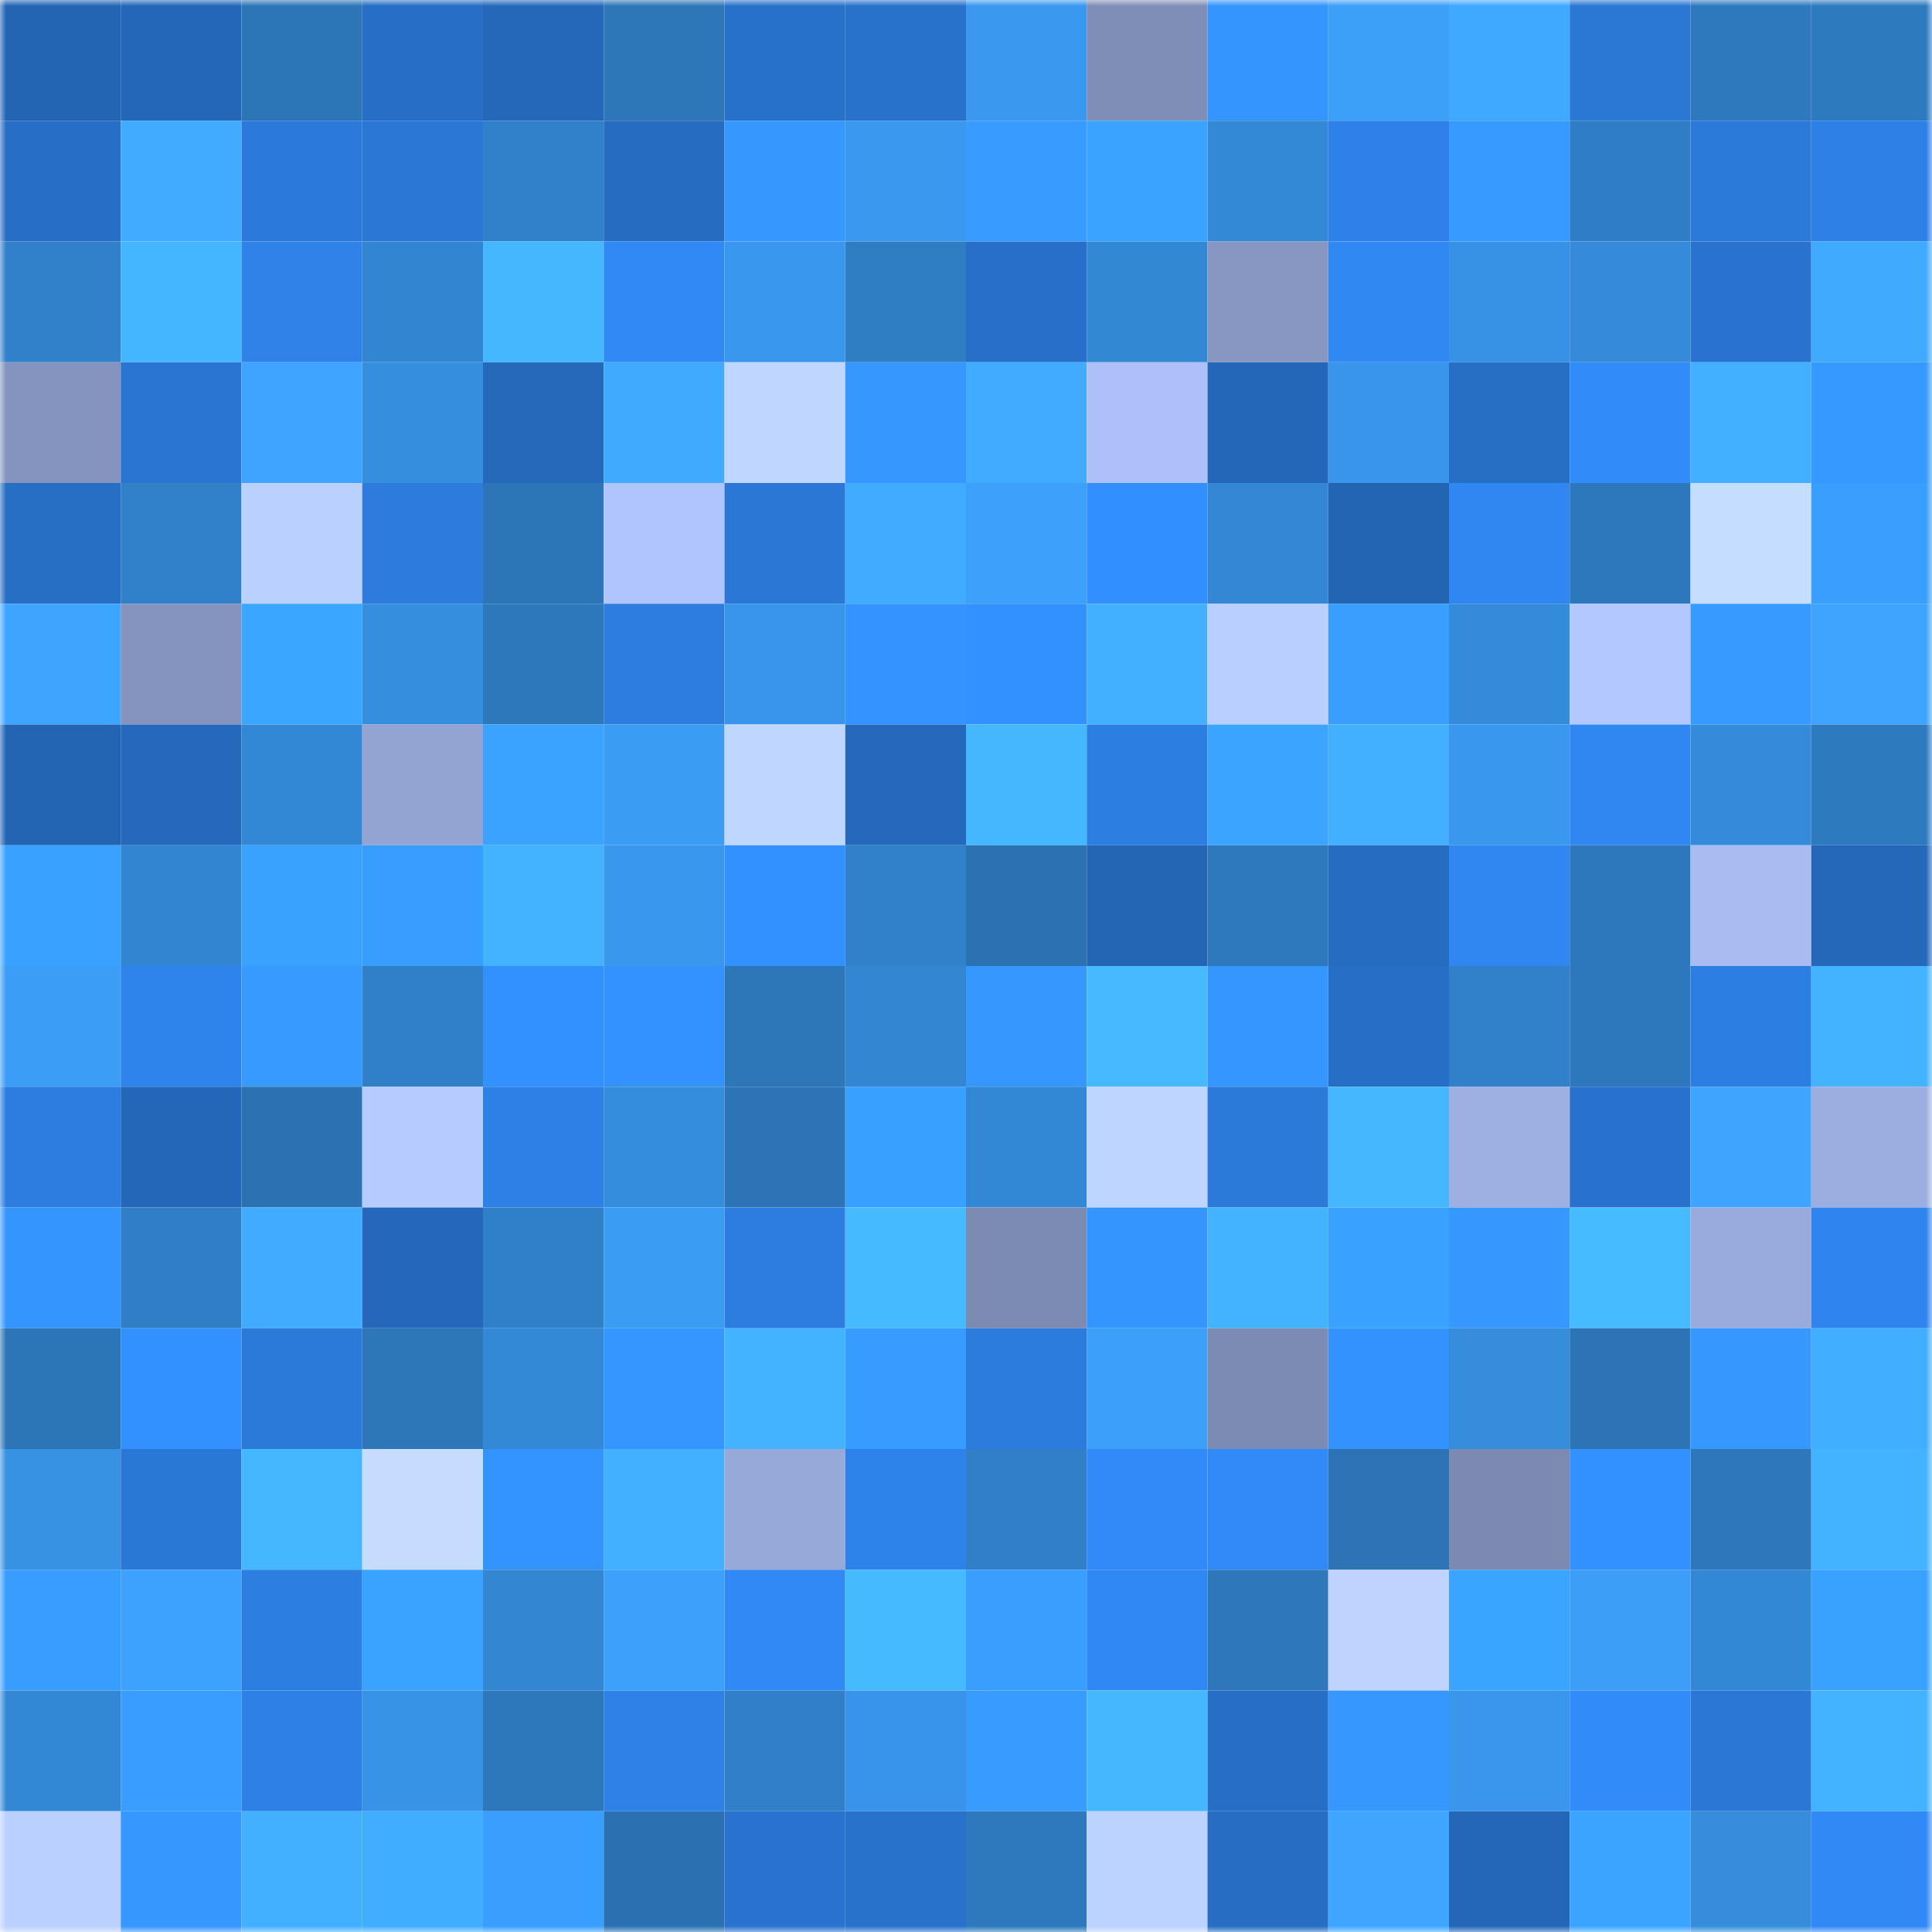 <svg viewBox="0 0 160 160" fill="none" role="img" xmlns="http://www.w3.org/2000/svg" width="240" height="240" name="ens%2Chedgehoglab.eth"><mask id="841971931" mask-type="alpha" maskUnits="userSpaceOnUse" x="0" y="0" width="160" height="160"><rect width="160" height="160" fill="#FFFFFF"></rect></mask><g mask="url(#841971931)"><rect x="0" y="0" width="10" height="10" fill="#2364b3"></rect><rect x="10" y="0" width="10" height="10" fill="#2467b8"></rect><rect x="20" y="0" width="10" height="10" fill="#2c75b7"></rect><rect x="30" y="0" width="10" height="10" fill="#276fc6"></rect><rect x="40" y="0" width="10" height="10" fill="#2568ba"></rect><rect x="50" y="0" width="10" height="10" fill="#2d76b8"></rect><rect x="60" y="0" width="10" height="10" fill="#2871ca"></rect><rect x="70" y="0" width="10" height="10" fill="#2872cc"></rect><rect x="80" y="0" width="10" height="10" fill="#3a99ef"></rect><rect x="90" y="0" width="10" height="10" fill="#7f8eb6"></rect><rect x="100" y="0" width="10" height="10" fill="#3595ff"></rect><rect x="110" y="0" width="10" height="10" fill="#3c9ff8"></rect><rect x="120" y="0" width="10" height="10" fill="#3fa8ff"></rect><rect x="130" y="0" width="10" height="10" fill="#2a77d4"></rect><rect x="140" y="0" width="10" height="10" fill="#2e79bd"></rect><rect x="150" y="0" width="10" height="10" fill="#2e7abf"></rect><rect x="0" y="10" width="10" height="10" fill="#276ec6"></rect><rect x="10" y="10" width="10" height="10" fill="#41abff"></rect><rect x="20" y="10" width="10" height="10" fill="#2b7adb"></rect><rect x="30" y="10" width="10" height="10" fill="#2a77d5"></rect><rect x="40" y="10" width="10" height="10" fill="#3181ca"></rect><rect x="50" y="10" width="10" height="10" fill="#266cc1"></rect><rect x="60" y="10" width="10" height="10" fill="#3597ff"></rect><rect x="70" y="10" width="10" height="10" fill="#3a99ef"></rect><rect x="80" y="10" width="10" height="10" fill="#379bff"></rect><rect x="90" y="10" width="10" height="10" fill="#3aa3ff"></rect><rect x="100" y="10" width="10" height="10" fill="#3489d6"></rect><rect x="110" y="10" width="10" height="10" fill="#2e81e8"></rect><rect x="120" y="10" width="10" height="10" fill="#369aff"></rect><rect x="130" y="10" width="10" height="10" fill="#2f7dc4"></rect><rect x="140" y="10" width="10" height="10" fill="#2b79d9"></rect><rect x="150" y="10" width="10" height="10" fill="#2d80e6"></rect><rect x="0" y="20" width="10" height="10" fill="#3181ca"></rect><rect x="10" y="20" width="10" height="10" fill="#44b5ff"></rect><rect x="20" y="20" width="10" height="10" fill="#2e82e8"></rect><rect x="30" y="20" width="10" height="10" fill="#3285d0"></rect><rect x="40" y="20" width="10" height="10" fill="#45b7ff"></rect><rect x="50" y="20" width="10" height="10" fill="#3189f6"></rect><rect x="60" y="20" width="10" height="10" fill="#3998ed"></rect><rect x="70" y="20" width="10" height="10" fill="#2f7dc3"></rect><rect x="80" y="20" width="10" height="10" fill="#276fc8"></rect><rect x="90" y="20" width="10" height="10" fill="#3388d4"></rect><rect x="100" y="20" width="10" height="10" fill="#8797c2"></rect><rect x="110" y="20" width="10" height="10" fill="#3088f3"></rect><rect x="120" y="20" width="10" height="10" fill="#3792e5"></rect><rect x="130" y="20" width="10" height="10" fill="#358bda"></rect><rect x="140" y="20" width="10" height="10" fill="#2973ce"></rect><rect x="150" y="20" width="10" height="10" fill="#40aaff"></rect><rect x="0" y="30" width="10" height="10" fill="#8494be"></rect><rect x="10" y="30" width="10" height="10" fill="#2a75d2"></rect><rect x="20" y="30" width="10" height="10" fill="#3ea4ff"></rect><rect x="30" y="30" width="10" height="10" fill="#368ede"></rect><rect x="40" y="30" width="10" height="10" fill="#2569bb"></rect><rect x="50" y="30" width="10" height="10" fill="#40aaff"></rect><rect x="60" y="30" width="10" height="10" fill="#bfd6ff"></rect><rect x="70" y="30" width="10" height="10" fill="#3597ff"></rect><rect x="80" y="30" width="10" height="10" fill="#40abff"></rect><rect x="90" y="30" width="10" height="10" fill="#adc1f8"></rect><rect x="100" y="30" width="10" height="10" fill="#2467b9"></rect><rect x="110" y="30" width="10" height="10" fill="#3895e9"></rect><rect x="120" y="30" width="10" height="10" fill="#276ec5"></rect><rect x="130" y="30" width="10" height="10" fill="#318bf9"></rect><rect x="140" y="30" width="10" height="10" fill="#42b0ff"></rect><rect x="150" y="30" width="10" height="10" fill="#3699ff"></rect><rect x="0" y="40" width="10" height="10" fill="#276ec5"></rect><rect x="10" y="40" width="10" height="10" fill="#3181c9"></rect><rect x="20" y="40" width="10" height="10" fill="#bad0ff"></rect><rect x="30" y="40" width="10" height="10" fill="#2c7bdd"></rect><rect x="40" y="40" width="10" height="10" fill="#2c75b7"></rect><rect x="50" y="40" width="10" height="10" fill="#b0c5fd"></rect><rect x="60" y="40" width="10" height="10" fill="#2a77d5"></rect><rect x="70" y="40" width="10" height="10" fill="#41acff"></rect><rect x="80" y="40" width="10" height="10" fill="#3da0fb"></rect><rect x="90" y="40" width="10" height="10" fill="#328fff"></rect><rect x="100" y="40" width="10" height="10" fill="#3387d4"></rect><rect x="110" y="40" width="10" height="10" fill="#2364b3"></rect><rect x="120" y="40" width="10" height="10" fill="#3087f2"></rect><rect x="130" y="40" width="10" height="10" fill="#2d78bc"></rect><rect x="140" y="40" width="10" height="10" fill="#c5ddff"></rect><rect x="150" y="40" width="10" height="10" fill="#389eff"></rect><rect x="0" y="50" width="10" height="10" fill="#3ea5ff"></rect><rect x="10" y="50" width="10" height="10" fill="#8494be"></rect><rect x="20" y="50" width="10" height="10" fill="#3ba6ff"></rect><rect x="30" y="50" width="10" height="10" fill="#368ede"></rect><rect x="40" y="50" width="10" height="10" fill="#2d77bb"></rect><rect x="50" y="50" width="10" height="10" fill="#2c7ddf"></rect><rect x="60" y="50" width="10" height="10" fill="#3895e9"></rect><rect x="70" y="50" width="10" height="10" fill="#3493ff"></rect><rect x="80" y="50" width="10" height="10" fill="#3391ff"></rect><rect x="90" y="50" width="10" height="10" fill="#42b0ff"></rect><rect x="100" y="50" width="10" height="10" fill="#b9cfff"></rect><rect x="110" y="50" width="10" height="10" fill="#389fff"></rect><rect x="120" y="50" width="10" height="10" fill="#348bd9"></rect><rect x="130" y="50" width="10" height="10" fill="#b3c8ff"></rect><rect x="140" y="50" width="10" height="10" fill="#379aff"></rect><rect x="150" y="50" width="10" height="10" fill="#3ea5ff"></rect><rect x="0" y="60" width="10" height="10" fill="#2364b3"></rect><rect x="10" y="60" width="10" height="10" fill="#2569bc"></rect><rect x="20" y="60" width="10" height="10" fill="#3388d5"></rect><rect x="30" y="60" width="10" height="10" fill="#93a4d2"></rect><rect x="40" y="60" width="10" height="10" fill="#3aa3ff"></rect><rect x="50" y="60" width="10" height="10" fill="#3b9cf4"></rect><rect x="60" y="60" width="10" height="10" fill="#bfd6ff"></rect><rect x="70" y="60" width="10" height="10" fill="#2569bd"></rect><rect x="80" y="60" width="10" height="10" fill="#45b7ff"></rect><rect x="90" y="60" width="10" height="10" fill="#2c7ee1"></rect><rect x="100" y="60" width="10" height="10" fill="#3aa4ff"></rect><rect x="110" y="60" width="10" height="10" fill="#42afff"></rect><rect x="120" y="60" width="10" height="10" fill="#3998ed"></rect><rect x="130" y="60" width="10" height="10" fill="#3087f2"></rect><rect x="140" y="60" width="10" height="10" fill="#348bd9"></rect><rect x="150" y="60" width="10" height="10" fill="#2e7abf"></rect><rect x="0" y="70" width="10" height="10" fill="#39a1ff"></rect><rect x="10" y="70" width="10" height="10" fill="#3285d0"></rect><rect x="20" y="70" width="10" height="10" fill="#39a2ff"></rect><rect x="30" y="70" width="10" height="10" fill="#379dff"></rect><rect x="40" y="70" width="10" height="10" fill="#44b3ff"></rect><rect x="50" y="70" width="10" height="10" fill="#3997ec"></rect><rect x="60" y="70" width="10" height="10" fill="#3391ff"></rect><rect x="70" y="70" width="10" height="10" fill="#3181ca"></rect><rect x="80" y="70" width="10" height="10" fill="#2b72b2"></rect><rect x="90" y="70" width="10" height="10" fill="#2465b4"></rect><rect x="100" y="70" width="10" height="10" fill="#2e79bd"></rect><rect x="110" y="70" width="10" height="10" fill="#266dc2"></rect><rect x="120" y="70" width="10" height="10" fill="#3087f2"></rect><rect x="130" y="70" width="10" height="10" fill="#2d78bc"></rect><rect x="140" y="70" width="10" height="10" fill="#a8bcf2"></rect><rect x="150" y="70" width="10" height="10" fill="#2567b9"></rect><rect x="0" y="80" width="10" height="10" fill="#3b9df5"></rect><rect x="10" y="80" width="10" height="10" fill="#2f84ec"></rect><rect x="20" y="80" width="10" height="10" fill="#379aff"></rect><rect x="30" y="80" width="10" height="10" fill="#3080c8"></rect><rect x="40" y="80" width="10" height="10" fill="#3391ff"></rect><rect x="50" y="80" width="10" height="10" fill="#3392ff"></rect><rect x="60" y="80" width="10" height="10" fill="#2d76b8"></rect><rect x="70" y="80" width="10" height="10" fill="#3386d1"></rect><rect x="80" y="80" width="10" height="10" fill="#3597ff"></rect><rect x="90" y="80" width="10" height="10" fill="#46b9ff"></rect><rect x="100" y="80" width="10" height="10" fill="#3596ff"></rect><rect x="110" y="80" width="10" height="10" fill="#276fc6"></rect><rect x="120" y="80" width="10" height="10" fill="#3181ca"></rect><rect x="130" y="80" width="10" height="10" fill="#2d78bc"></rect><rect x="140" y="80" width="10" height="10" fill="#2d7ee2"></rect><rect x="150" y="80" width="10" height="10" fill="#44b3ff"></rect><rect x="0" y="90" width="10" height="10" fill="#2c7ddf"></rect><rect x="10" y="90" width="10" height="10" fill="#2467b8"></rect><rect x="20" y="90" width="10" height="10" fill="#2b72b2"></rect><rect x="30" y="90" width="10" height="10" fill="#b6cbff"></rect><rect x="40" y="90" width="10" height="10" fill="#2d81e6"></rect><rect x="50" y="90" width="10" height="10" fill="#358edd"></rect><rect x="60" y="90" width="10" height="10" fill="#2c74b5"></rect><rect x="70" y="90" width="10" height="10" fill="#38a0ff"></rect><rect x="80" y="90" width="10" height="10" fill="#3388d5"></rect><rect x="90" y="90" width="10" height="10" fill="#bed5ff"></rect><rect x="100" y="90" width="10" height="10" fill="#2b79d9"></rect><rect x="110" y="90" width="10" height="10" fill="#45b7ff"></rect><rect x="120" y="90" width="10" height="10" fill="#9db0e1"></rect><rect x="130" y="90" width="10" height="10" fill="#2872cd"></rect><rect x="140" y="90" width="10" height="10" fill="#3ea5ff"></rect><rect x="150" y="90" width="10" height="10" fill="#9baedf"></rect><rect x="0" y="100" width="10" height="10" fill="#3595ff"></rect><rect x="10" y="100" width="10" height="10" fill="#307ec5"></rect><rect x="20" y="100" width="10" height="10" fill="#41acff"></rect><rect x="30" y="100" width="10" height="10" fill="#2568bb"></rect><rect x="40" y="100" width="10" height="10" fill="#3080c8"></rect><rect x="50" y="100" width="10" height="10" fill="#3b9cf4"></rect><rect x="60" y="100" width="10" height="10" fill="#2c7ddf"></rect><rect x="70" y="100" width="10" height="10" fill="#46baff"></rect><rect x="80" y="100" width="10" height="10" fill="#7c8bb2"></rect><rect x="90" y="100" width="10" height="10" fill="#3595ff"></rect><rect x="100" y="100" width="10" height="10" fill="#43b2ff"></rect><rect x="110" y="100" width="10" height="10" fill="#39a1ff"></rect><rect x="120" y="100" width="10" height="10" fill="#3698ff"></rect><rect x="130" y="100" width="10" height="10" fill="#46bbff"></rect><rect x="140" y="100" width="10" height="10" fill="#99abdc"></rect><rect x="150" y="100" width="10" height="10" fill="#2f85ed"></rect><rect x="0" y="110" width="10" height="10" fill="#2c75b7"></rect><rect x="10" y="110" width="10" height="10" fill="#3391ff"></rect><rect x="20" y="110" width="10" height="10" fill="#2b79d8"></rect><rect x="30" y="110" width="10" height="10" fill="#2d77b9"></rect><rect x="40" y="110" width="10" height="10" fill="#3489d6"></rect><rect x="50" y="110" width="10" height="10" fill="#3596ff"></rect><rect x="60" y="110" width="10" height="10" fill="#44b3ff"></rect><rect x="70" y="110" width="10" height="10" fill="#379cff"></rect><rect x="80" y="110" width="10" height="10" fill="#2c7cdd"></rect><rect x="90" y="110" width="10" height="10" fill="#3c9ff9"></rect><rect x="100" y="110" width="10" height="10" fill="#7c8bb2"></rect><rect x="110" y="110" width="10" height="10" fill="#3492ff"></rect><rect x="120" y="110" width="10" height="10" fill="#358ddc"></rect><rect x="130" y="110" width="10" height="10" fill="#2c74b5"></rect><rect x="140" y="110" width="10" height="10" fill="#3698ff"></rect><rect x="150" y="110" width="10" height="10" fill="#42aeff"></rect><rect x="0" y="120" width="10" height="10" fill="#3792e3"></rect><rect x="10" y="120" width="10" height="10" fill="#2a78d6"></rect><rect x="20" y="120" width="10" height="10" fill="#45b7ff"></rect><rect x="30" y="120" width="10" height="10" fill="#c5dcff"></rect><rect x="40" y="120" width="10" height="10" fill="#3494ff"></rect><rect x="50" y="120" width="10" height="10" fill="#42afff"></rect><rect x="60" y="120" width="10" height="10" fill="#97a9d9"></rect><rect x="70" y="120" width="10" height="10" fill="#2e83ea"></rect><rect x="80" y="120" width="10" height="10" fill="#307fc7"></rect><rect x="90" y="120" width="10" height="10" fill="#318af8"></rect><rect x="100" y="120" width="10" height="10" fill="#318af7"></rect><rect x="110" y="120" width="10" height="10" fill="#2c74b6"></rect><rect x="120" y="120" width="10" height="10" fill="#7c8ab1"></rect><rect x="130" y="120" width="10" height="10" fill="#3390ff"></rect><rect x="140" y="120" width="10" height="10" fill="#2d77ba"></rect><rect x="150" y="120" width="10" height="10" fill="#44b3ff"></rect><rect x="0" y="130" width="10" height="10" fill="#379dff"></rect><rect x="10" y="130" width="10" height="10" fill="#3da2fd"></rect><rect x="20" y="130" width="10" height="10" fill="#2c7ee1"></rect><rect x="30" y="130" width="10" height="10" fill="#3aa3ff"></rect><rect x="40" y="130" width="10" height="10" fill="#3387d2"></rect><rect x="50" y="130" width="10" height="10" fill="#3da1fb"></rect><rect x="60" y="130" width="10" height="10" fill="#3089f5"></rect><rect x="70" y="130" width="10" height="10" fill="#46baff"></rect><rect x="80" y="130" width="10" height="10" fill="#389eff"></rect><rect x="90" y="130" width="10" height="10" fill="#3088f4"></rect><rect x="100" y="130" width="10" height="10" fill="#2d77ba"></rect><rect x="110" y="130" width="10" height="10" fill="#bed4ff"></rect><rect x="120" y="130" width="10" height="10" fill="#3aa5ff"></rect><rect x="130" y="130" width="10" height="10" fill="#3c9ef7"></rect><rect x="140" y="130" width="10" height="10" fill="#3388d5"></rect><rect x="150" y="130" width="10" height="10" fill="#39a2ff"></rect><rect x="0" y="140" width="10" height="10" fill="#3388d5"></rect><rect x="10" y="140" width="10" height="10" fill="#389dff"></rect><rect x="20" y="140" width="10" height="10" fill="#2d80e6"></rect><rect x="30" y="140" width="10" height="10" fill="#3793e6"></rect><rect x="40" y="140" width="10" height="10" fill="#2d78bb"></rect><rect x="50" y="140" width="10" height="10" fill="#2e81e7"></rect><rect x="60" y="140" width="10" height="10" fill="#307fc7"></rect><rect x="70" y="140" width="10" height="10" fill="#3894e8"></rect><rect x="80" y="140" width="10" height="10" fill="#379bff"></rect><rect x="90" y="140" width="10" height="10" fill="#45b7ff"></rect><rect x="100" y="140" width="10" height="10" fill="#276fc6"></rect><rect x="110" y="140" width="10" height="10" fill="#3698ff"></rect><rect x="120" y="140" width="10" height="10" fill="#3996eb"></rect><rect x="130" y="140" width="10" height="10" fill="#318bf9"></rect><rect x="140" y="140" width="10" height="10" fill="#2a77d5"></rect><rect x="150" y="140" width="10" height="10" fill="#44b3ff"></rect><rect x="0" y="150" width="10" height="10" fill="#bad0ff"></rect><rect x="10" y="150" width="10" height="10" fill="#3597ff"></rect><rect x="20" y="150" width="10" height="10" fill="#42afff"></rect><rect x="30" y="150" width="10" height="10" fill="#41adff"></rect><rect x="40" y="150" width="10" height="10" fill="#389eff"></rect><rect x="50" y="150" width="10" height="10" fill="#2b71b1"></rect><rect x="60" y="150" width="10" height="10" fill="#2973cf"></rect><rect x="70" y="150" width="10" height="10" fill="#2872cc"></rect><rect x="80" y="150" width="10" height="10" fill="#2e79bd"></rect><rect x="90" y="150" width="10" height="10" fill="#bcd2ff"></rect><rect x="100" y="150" width="10" height="10" fill="#276dc3"></rect><rect x="110" y="150" width="10" height="10" fill="#3fa6ff"></rect><rect x="120" y="150" width="10" height="10" fill="#2467b9"></rect><rect x="130" y="150" width="10" height="10" fill="#3aa4ff"></rect><rect x="140" y="150" width="10" height="10" fill="#358ddc"></rect><rect x="150" y="150" width="10" height="10" fill="#3089f5"></rect></g></svg>